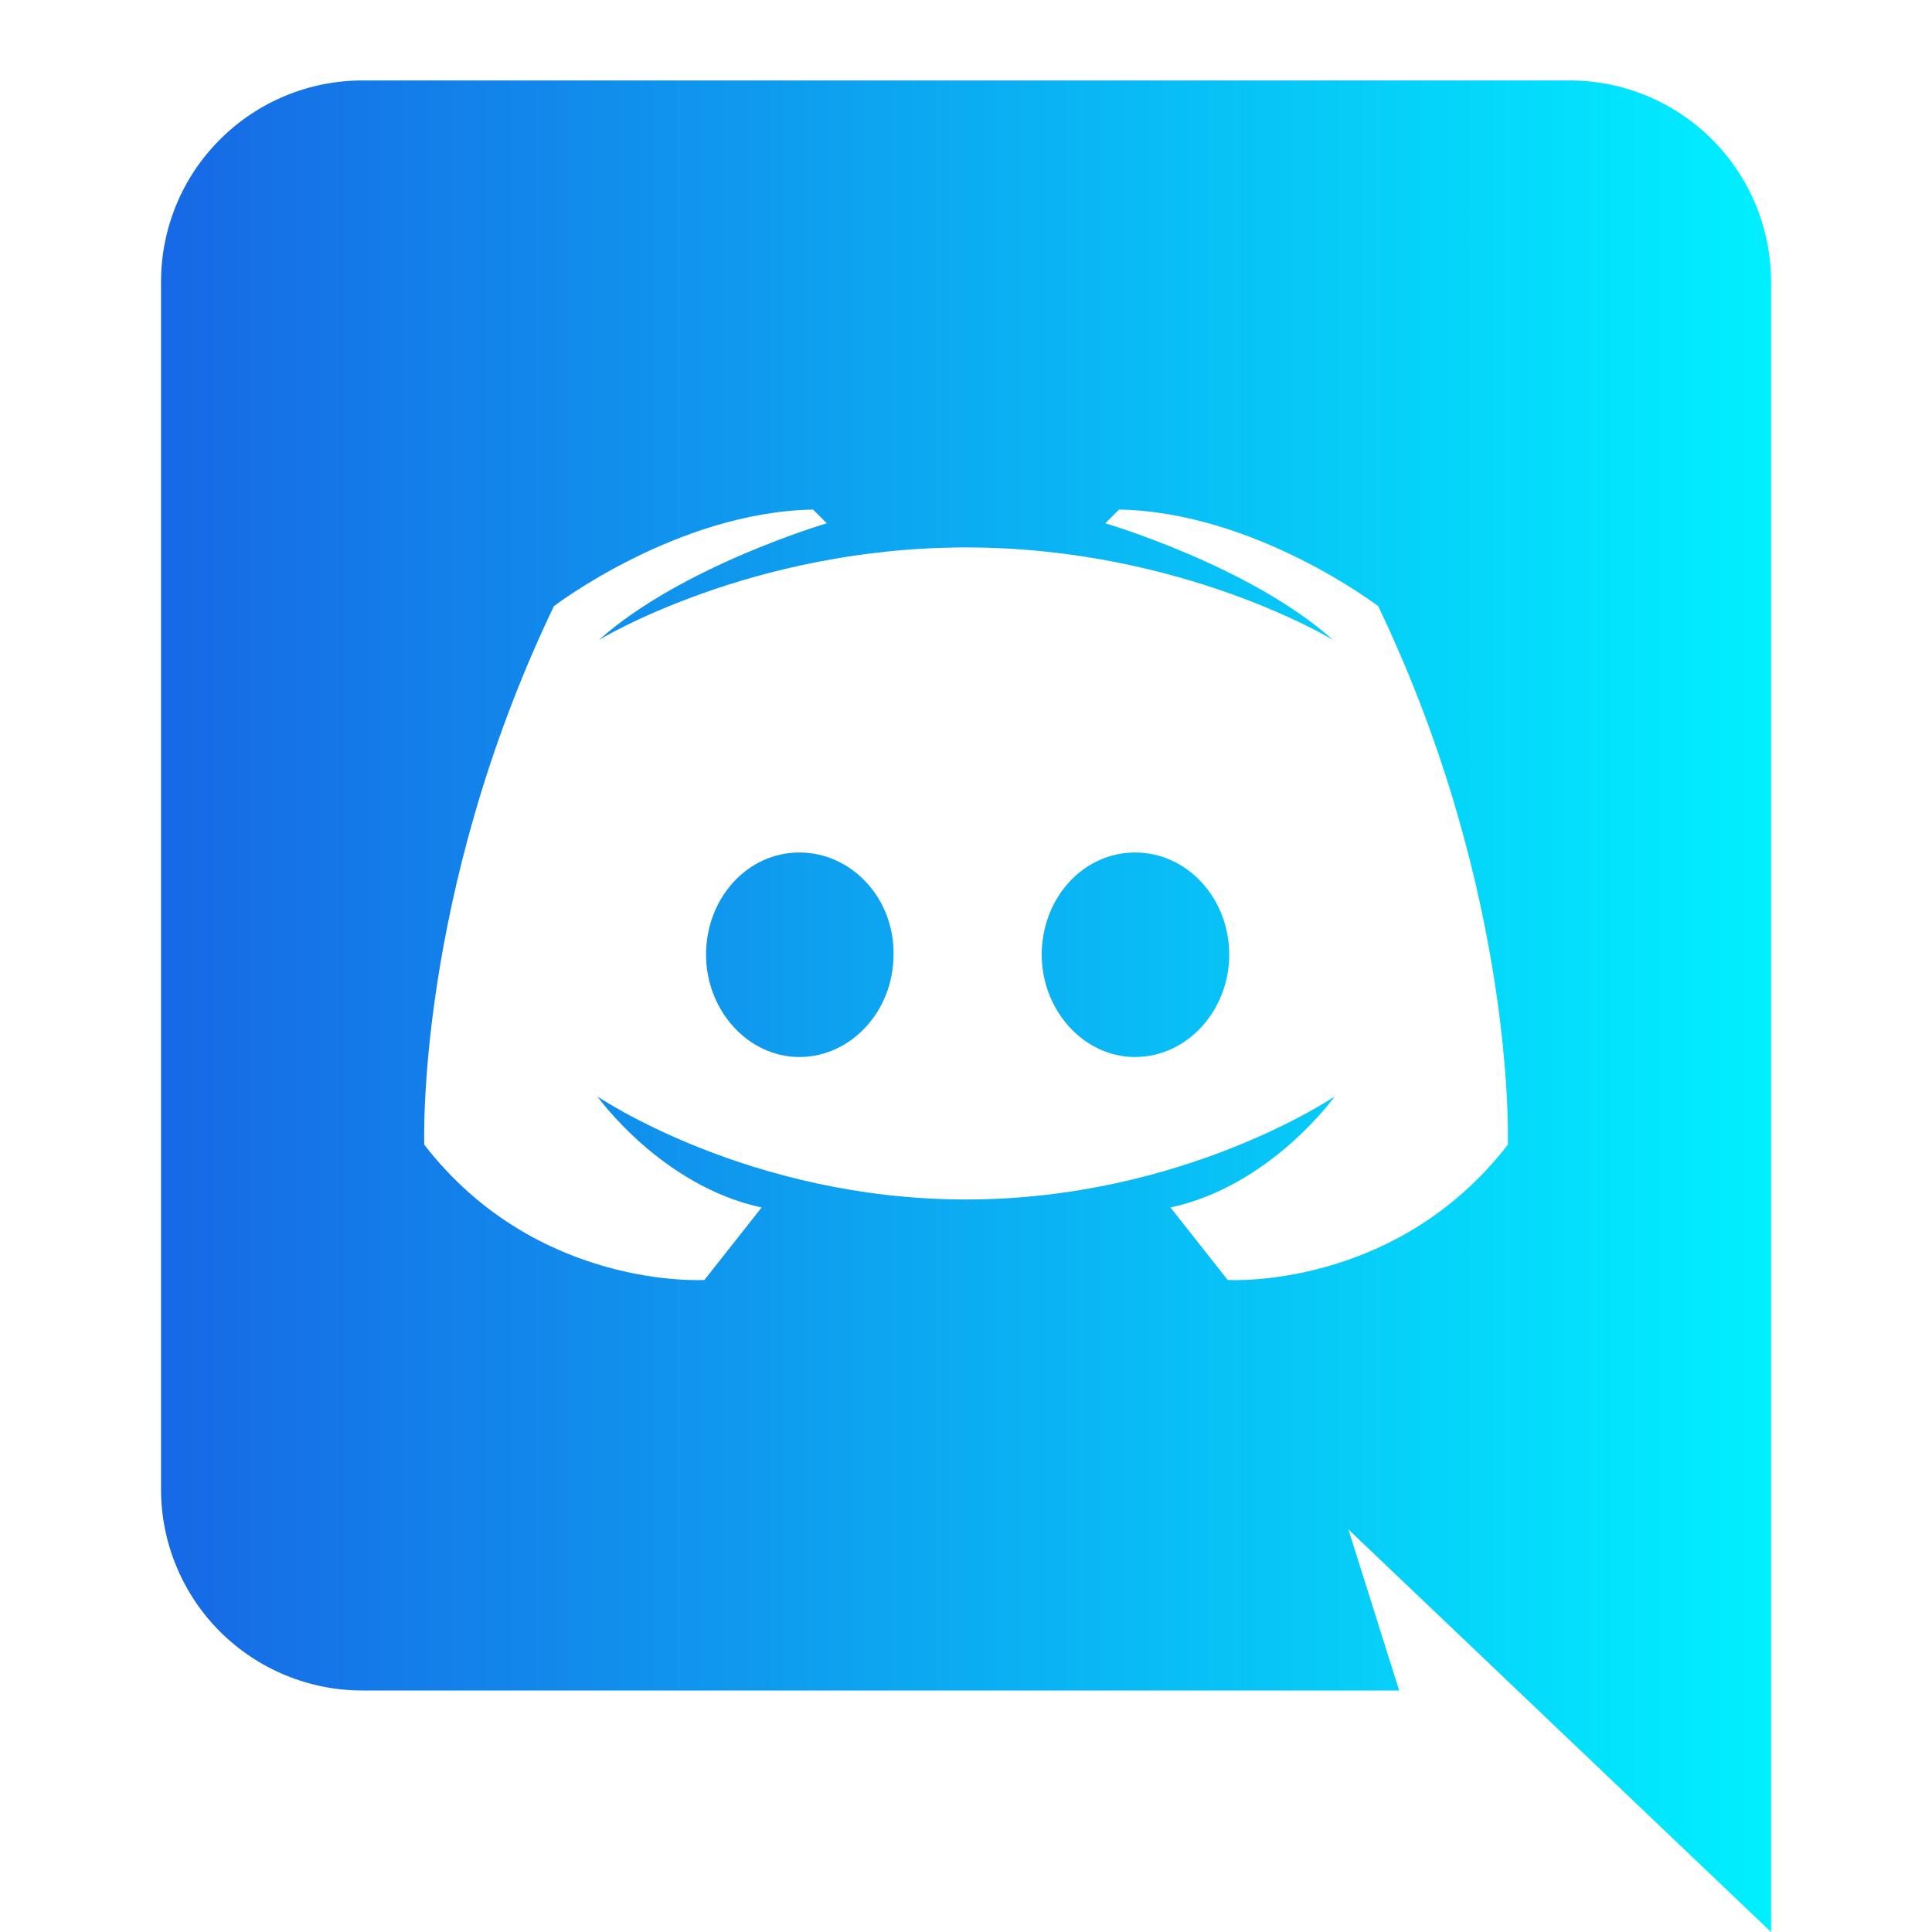 <?xml version="1.0" encoding="UTF-8"?> <svg xmlns="http://www.w3.org/2000/svg" width="20" height="20" viewBox="0 0 20 20" fill="none"><path d="M18.334 20L13.959 15.833L14.484 17.5H3.75C3.198 17.5 2.668 17.28 2.277 16.89C1.886 16.499 1.667 15.969 1.667 15.417V2.917C1.667 2.364 1.886 1.834 2.277 1.444C2.668 1.053 3.198 0.833 3.75 0.833H16.25C16.803 0.833 17.333 1.053 17.724 1.444C18.114 1.834 18.334 2.364 18.334 2.917V20ZM10 5.667C7.767 5.667 6.2 6.625 6.2 6.625C7.059 5.858 8.559 5.417 8.559 5.417L8.417 5.275C7.009 5.3 5.734 6.275 5.734 6.275C4.3 9.267 4.392 11.85 4.392 11.85C5.559 13.358 7.292 13.25 7.292 13.25L7.884 12.5C6.842 12.275 6.184 11.35 6.184 11.35C6.184 11.35 7.75 12.417 10 12.417C12.25 12.417 13.817 11.35 13.817 11.35C13.817 11.35 13.159 12.275 12.117 12.5L12.709 13.25C12.709 13.25 14.442 13.358 15.609 11.85C15.609 11.85 15.7 9.267 14.267 6.275C14.267 6.275 12.992 5.3 11.584 5.275L11.442 5.417C11.442 5.417 12.942 5.858 13.8 6.625C13.8 6.625 12.234 5.667 10 5.667M8.275 8.825C8.817 8.825 9.259 9.3 9.25 9.883C9.25 10.458 8.817 10.942 8.275 10.942C7.742 10.942 7.309 10.458 7.309 9.883C7.309 9.3 7.734 8.825 8.275 8.825ZM11.75 8.825C12.292 8.825 12.725 9.3 12.725 9.883C12.725 10.458 12.292 10.942 11.75 10.942C11.217 10.942 10.784 10.458 10.784 9.883C10.784 9.3 11.209 8.825 11.75 8.825Z" fill="url(#paint0_linear_278_71)"></path><defs><linearGradient id="paint0_linear_278_71" x1="1.667" y1="10.324" x2="18.334" y2="10.324" gradientUnits="userSpaceOnUse"><stop stop-color="#1768E5"></stop><stop offset="1" stop-color="#00F0FF"></stop></linearGradient></defs></svg> 